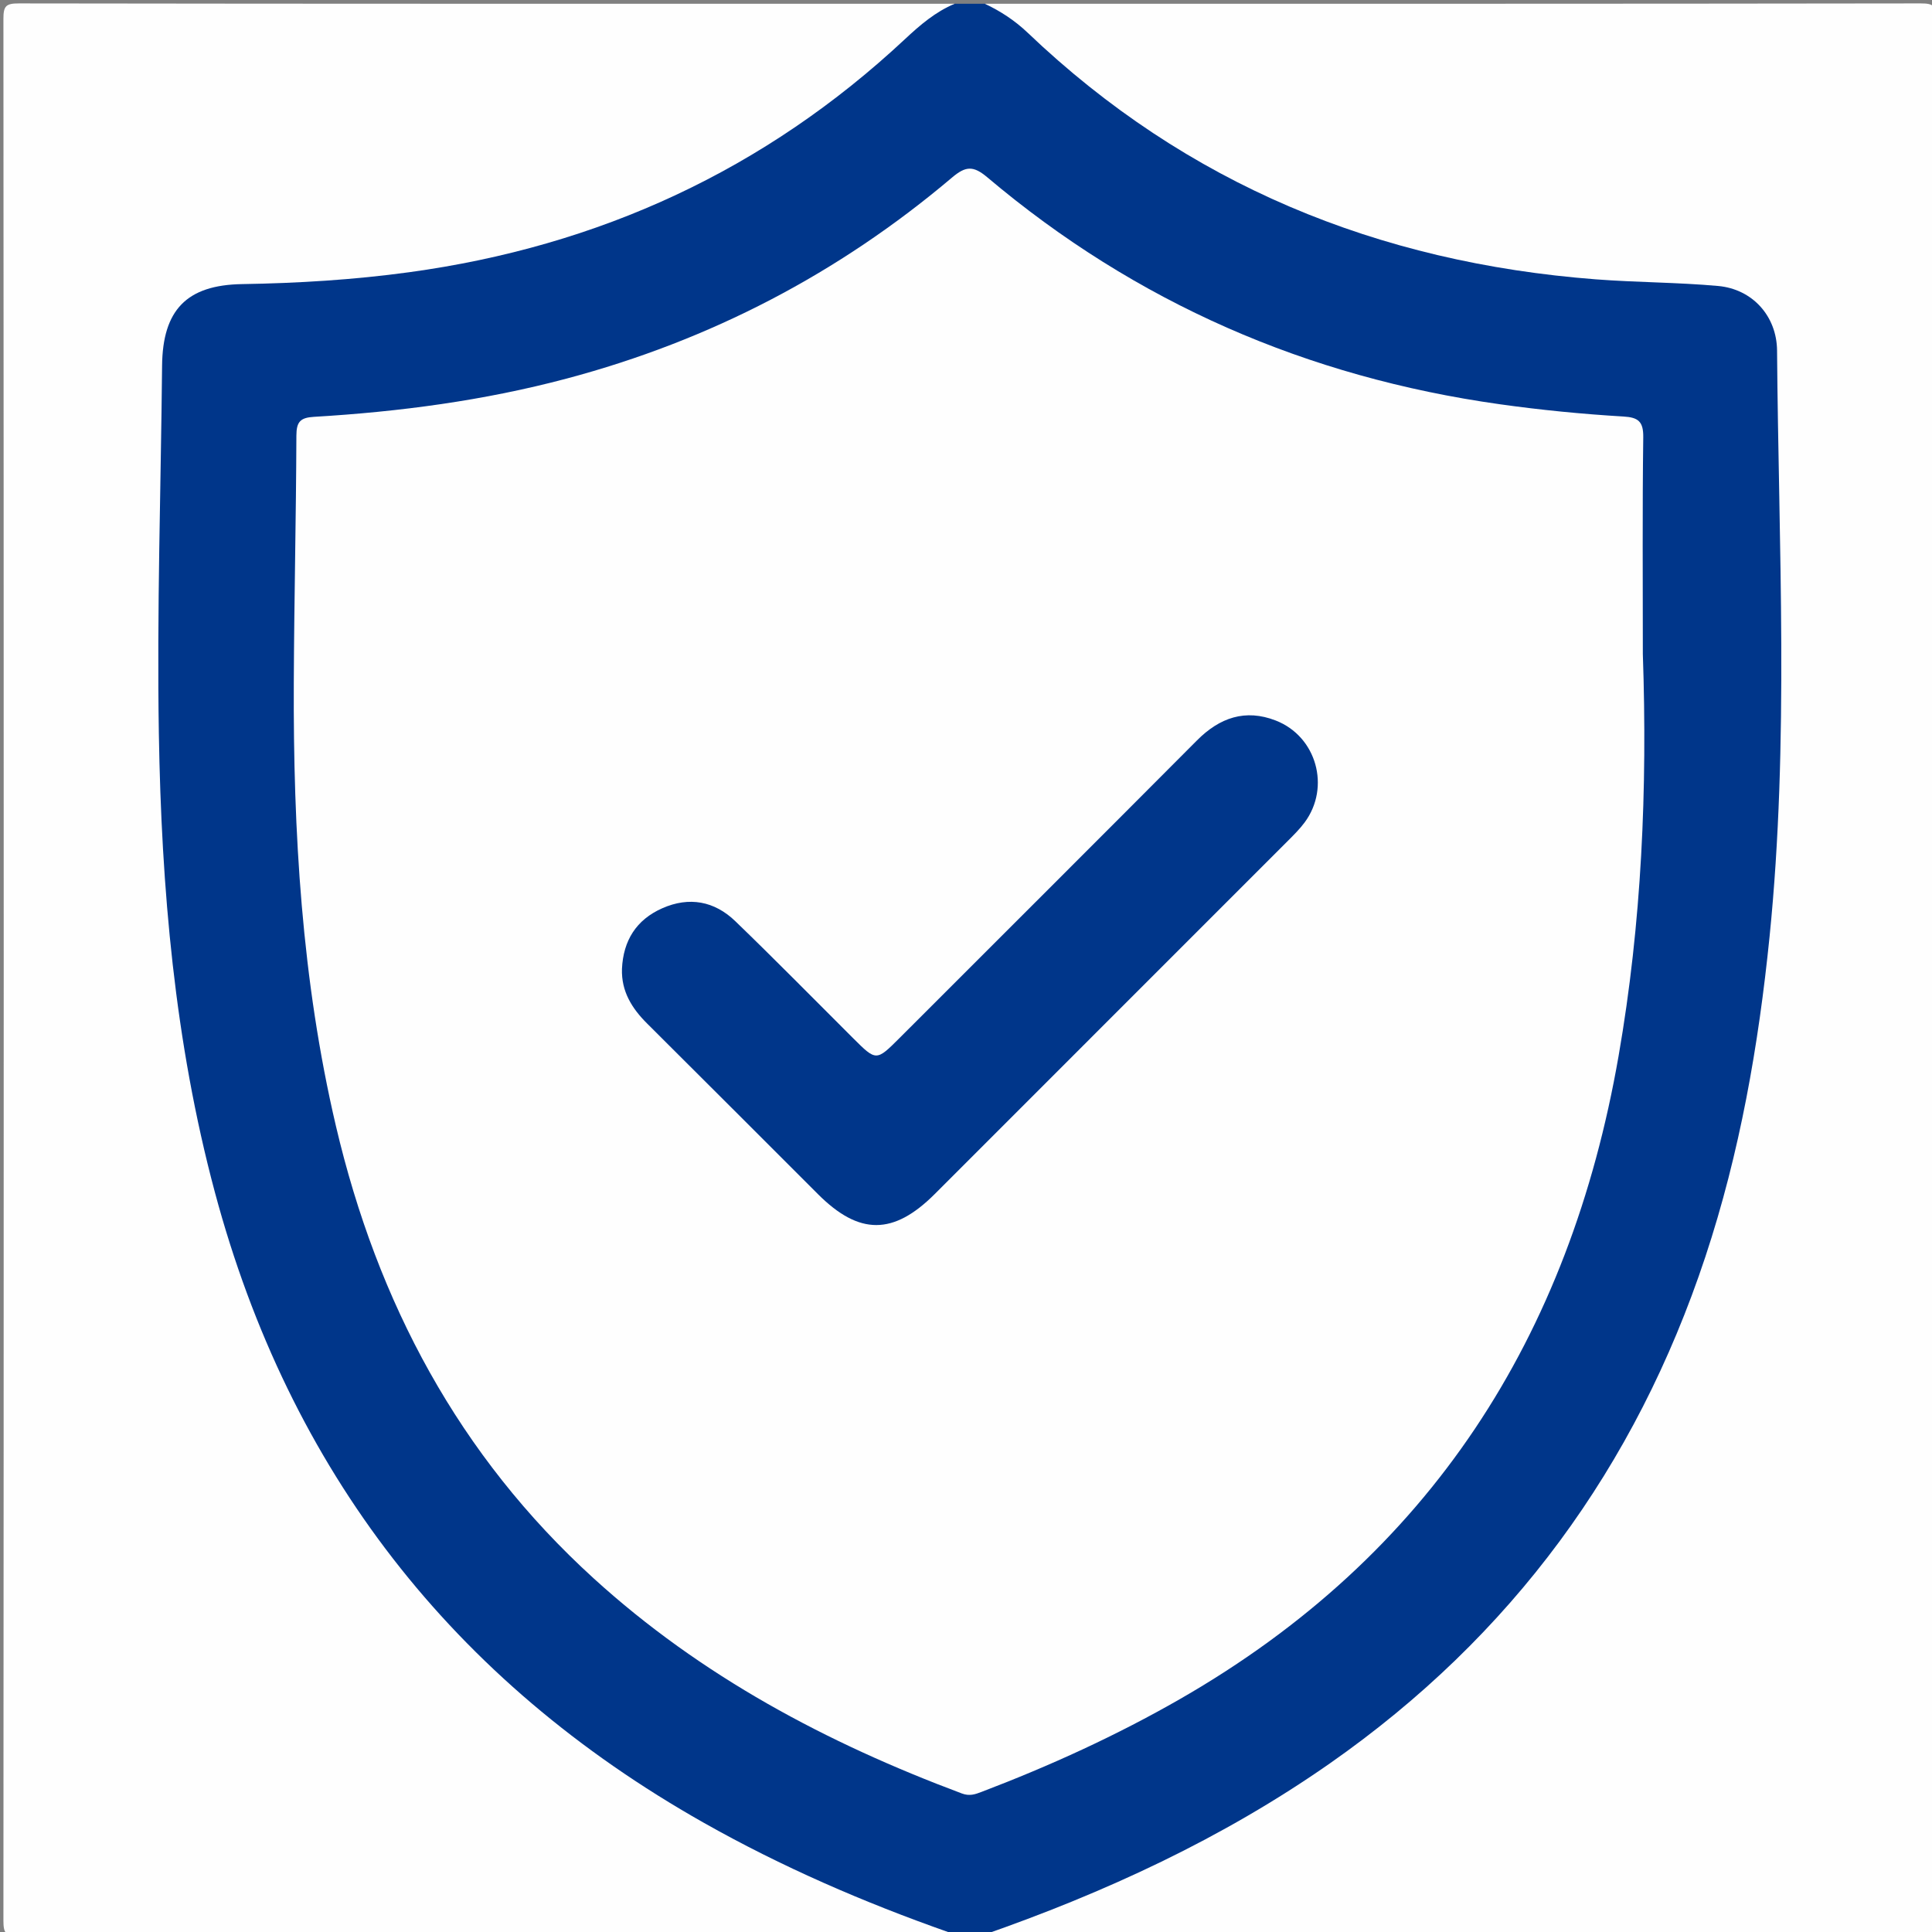 <?xml version="1.0" encoding="utf-8"?>
<!-- Generator: Adobe Illustrator 16.0.0, SVG Export Plug-In . SVG Version: 6.00 Build 0)  -->
<!DOCTYPE svg PUBLIC "-//W3C//DTD SVG 1.1//EN" "http://www.w3.org/Graphics/SVG/1.1/DTD/svg11.dtd">
<svg version="1.1" id="Layer_1" xmlns="http://www.w3.org/2000/svg" xmlns:xlink="http://www.w3.org/1999/xlink" x="0px" y="0px"
	 width="450px" height="450px" viewBox="0 0 450 450" enable-background="new 0 0 450 450" xml:space="preserve">
<rect x="0" y="0" width="450" height="450" fill="#808080" stroke="none"/>
<g>
	<path fill="#00368A" d="M222.363,0.879c2.345,0,4.688,0,7.031,0c4.564,0.584,7.854,3.167,11.147,6.259
		C261.385,26.707,285.02,41.83,312.1,51.362c20.01,7.042,40.583,11.134,61.742,12.694c6.44,0.475,12.854,0.603,19.285,0.643
		c3.249,0.021,6.438,0.357,9.55,1.241c7.256,2.062,12.102,8.245,12.454,15.776c0.026,0.585,0.001-0.146,0.011,0.439
		c0.48,32.779,1.887,65.575,0.739,98.334c-1.375,39.274-5.686,78.18-18.605,115.702c-12.899,37.461-33.522,69.824-62.845,96.457
		c-19.858,18.037-42.305,32.269-66.653,43.55c-9.307,4.312-18.716,8.329-28.284,12.02c-3.596,1.389-7.33,1.743-10.979,2.661
		c-2.051,0-4.102,0-6.152,0c-20.729-5.256-39.714-14.636-58.284-24.91c-22.055-12.201-41.85-27.367-59.275-45.638
		c-12.816-13.437-23.554-28.345-32.671-44.476c-14.5-25.654-23.267-53.345-28.766-82.117c-3.049-15.949-4.685-32.104-6.036-48.308
		c-2.464-29.526-1.727-59.09-1.373-88.627c0.138-11.534,0.358-23.101,0.666-34.649c0.218-8.179,5.358-14.461,13.298-16.446
		c3.295-0.823,6.638-1.011,10.021-0.999c28.837,0.103,56.857-4.664,83.848-14.814c22.272-8.377,42.306-20.646,60.209-36.344
		c3.299-2.893,6.83-5.543,9.77-8.825C216.084,2.138,219.291,1.693,222.363,0.879z"/>
	<path fill="#FEFEFE" d="M228.516,450.879c28.754-10.004,56.19-22.639,81.246-40.158c42.313-29.591,71.229-69.054,87.443-117.971
		c8.045-24.262,12.4-49.254,14.963-74.613c4.589-45.44,2.094-90.971,1.743-136.473c-0.063-8.032-5.728-14.333-13.737-15.055
		c-9.463-0.853-19.003-0.817-28.481-1.545c-50.704-3.895-95.26-22.075-132.313-57.426c-2.986-2.848-6.31-5.018-9.983-6.76
		c72.656,0,145.313,0.024,217.969-0.084c3.009-0.005,3.602,0.59,3.6,3.6c-0.096,147.656-0.096,295.313,0,442.969
		c0.002,3.009-0.591,3.604-3.6,3.6C374.413,450.854,301.465,450.879,228.516,450.879z"/>
	<path fill="#FEFEFE" d="M222.363,0.879c-4.489,1.875-8.073,4.96-11.596,8.251c-32.638,30.498-71.281,48.232-115.452,54.275
		c-12.934,1.769-25.904,2.559-38.942,2.768C43.469,66.381,37.88,72.216,37.753,85.19c-0.277,28.545-1.226,57.087-0.754,85.636
		c0.595,36.067,3.671,71.854,13.046,106.854c17.379,64.885,55.353,113.799,113.831,146.852
		c18.225,10.303,37.333,18.577,57.053,25.511c0.513,0.181,0.958,0.554,1.435,0.838c-72.655,0-145.313-0.023-217.969,0.084
		c-3.01,0.005-3.601-0.591-3.599-3.6c0.096-147.656,0.096-295.313,0-442.969c-0.001-3.009,0.589-3.605,3.599-3.6
		C77.051,0.903,149.707,0.879,222.363,0.879z"/>
	<path fill="#FEFEFE" d="M382.649,152.347c1.082,31.375-0.26,62.64-5.65,93.615c-11.367,65.33-43.835,116.29-102.067,149.729
		c-14.855,8.531-30.36,15.602-46.341,21.687c-1.464,0.558-2.766,1.027-4.561,0.354c-31.471-11.771-60.715-27.303-85.747-50.094
		c-31.431-28.613-50.396-64.289-60.033-105.334c-7.982-33.998-9.971-68.555-9.82-103.308c0.082-19.182,0.536-38.362,0.605-57.544
		c0.012-3.219,0.929-4.176,4.086-4.363c19.886-1.178,39.557-3.774,58.867-8.913c33.444-8.899,63.38-24.493,89.763-46.827
		c3.182-2.692,4.952-2.802,8.218-0.044c34.613,29.23,74.532,46.551,119.364,52.851c9.58,1.346,19.176,2.288,28.809,2.86
		c3.396,0.202,4.652,1.122,4.604,4.815C382.526,118.668,382.649,135.509,382.649,152.347z"/>
	<path fill="#00368A" d="M144.869,225.67c0.297-6.57,3.311-11.428,9.374-14.113c6.275-2.78,12.17-1.678,17.023,3.005
		c9.274,8.947,18.305,18.146,27.433,27.245c5.402,5.387,5.397,5.392,10.853-0.063c23.095-23.095,46.22-46.16,69.264-69.306
		c5.265-5.288,11.247-7.367,18.32-4.617c9.52,3.701,12.814,15.523,6.75,23.724c-1.125,1.52-2.488,2.878-3.83,4.221
		c-27.436,27.456-54.88,54.9-82.328,82.341c-9.629,9.625-17.592,9.64-27.185,0.057c-13.265-13.249-26.5-26.525-39.795-39.742
		C147.18,234.875,144.702,230.92,144.869,225.67z"/>
</g>
</svg>
